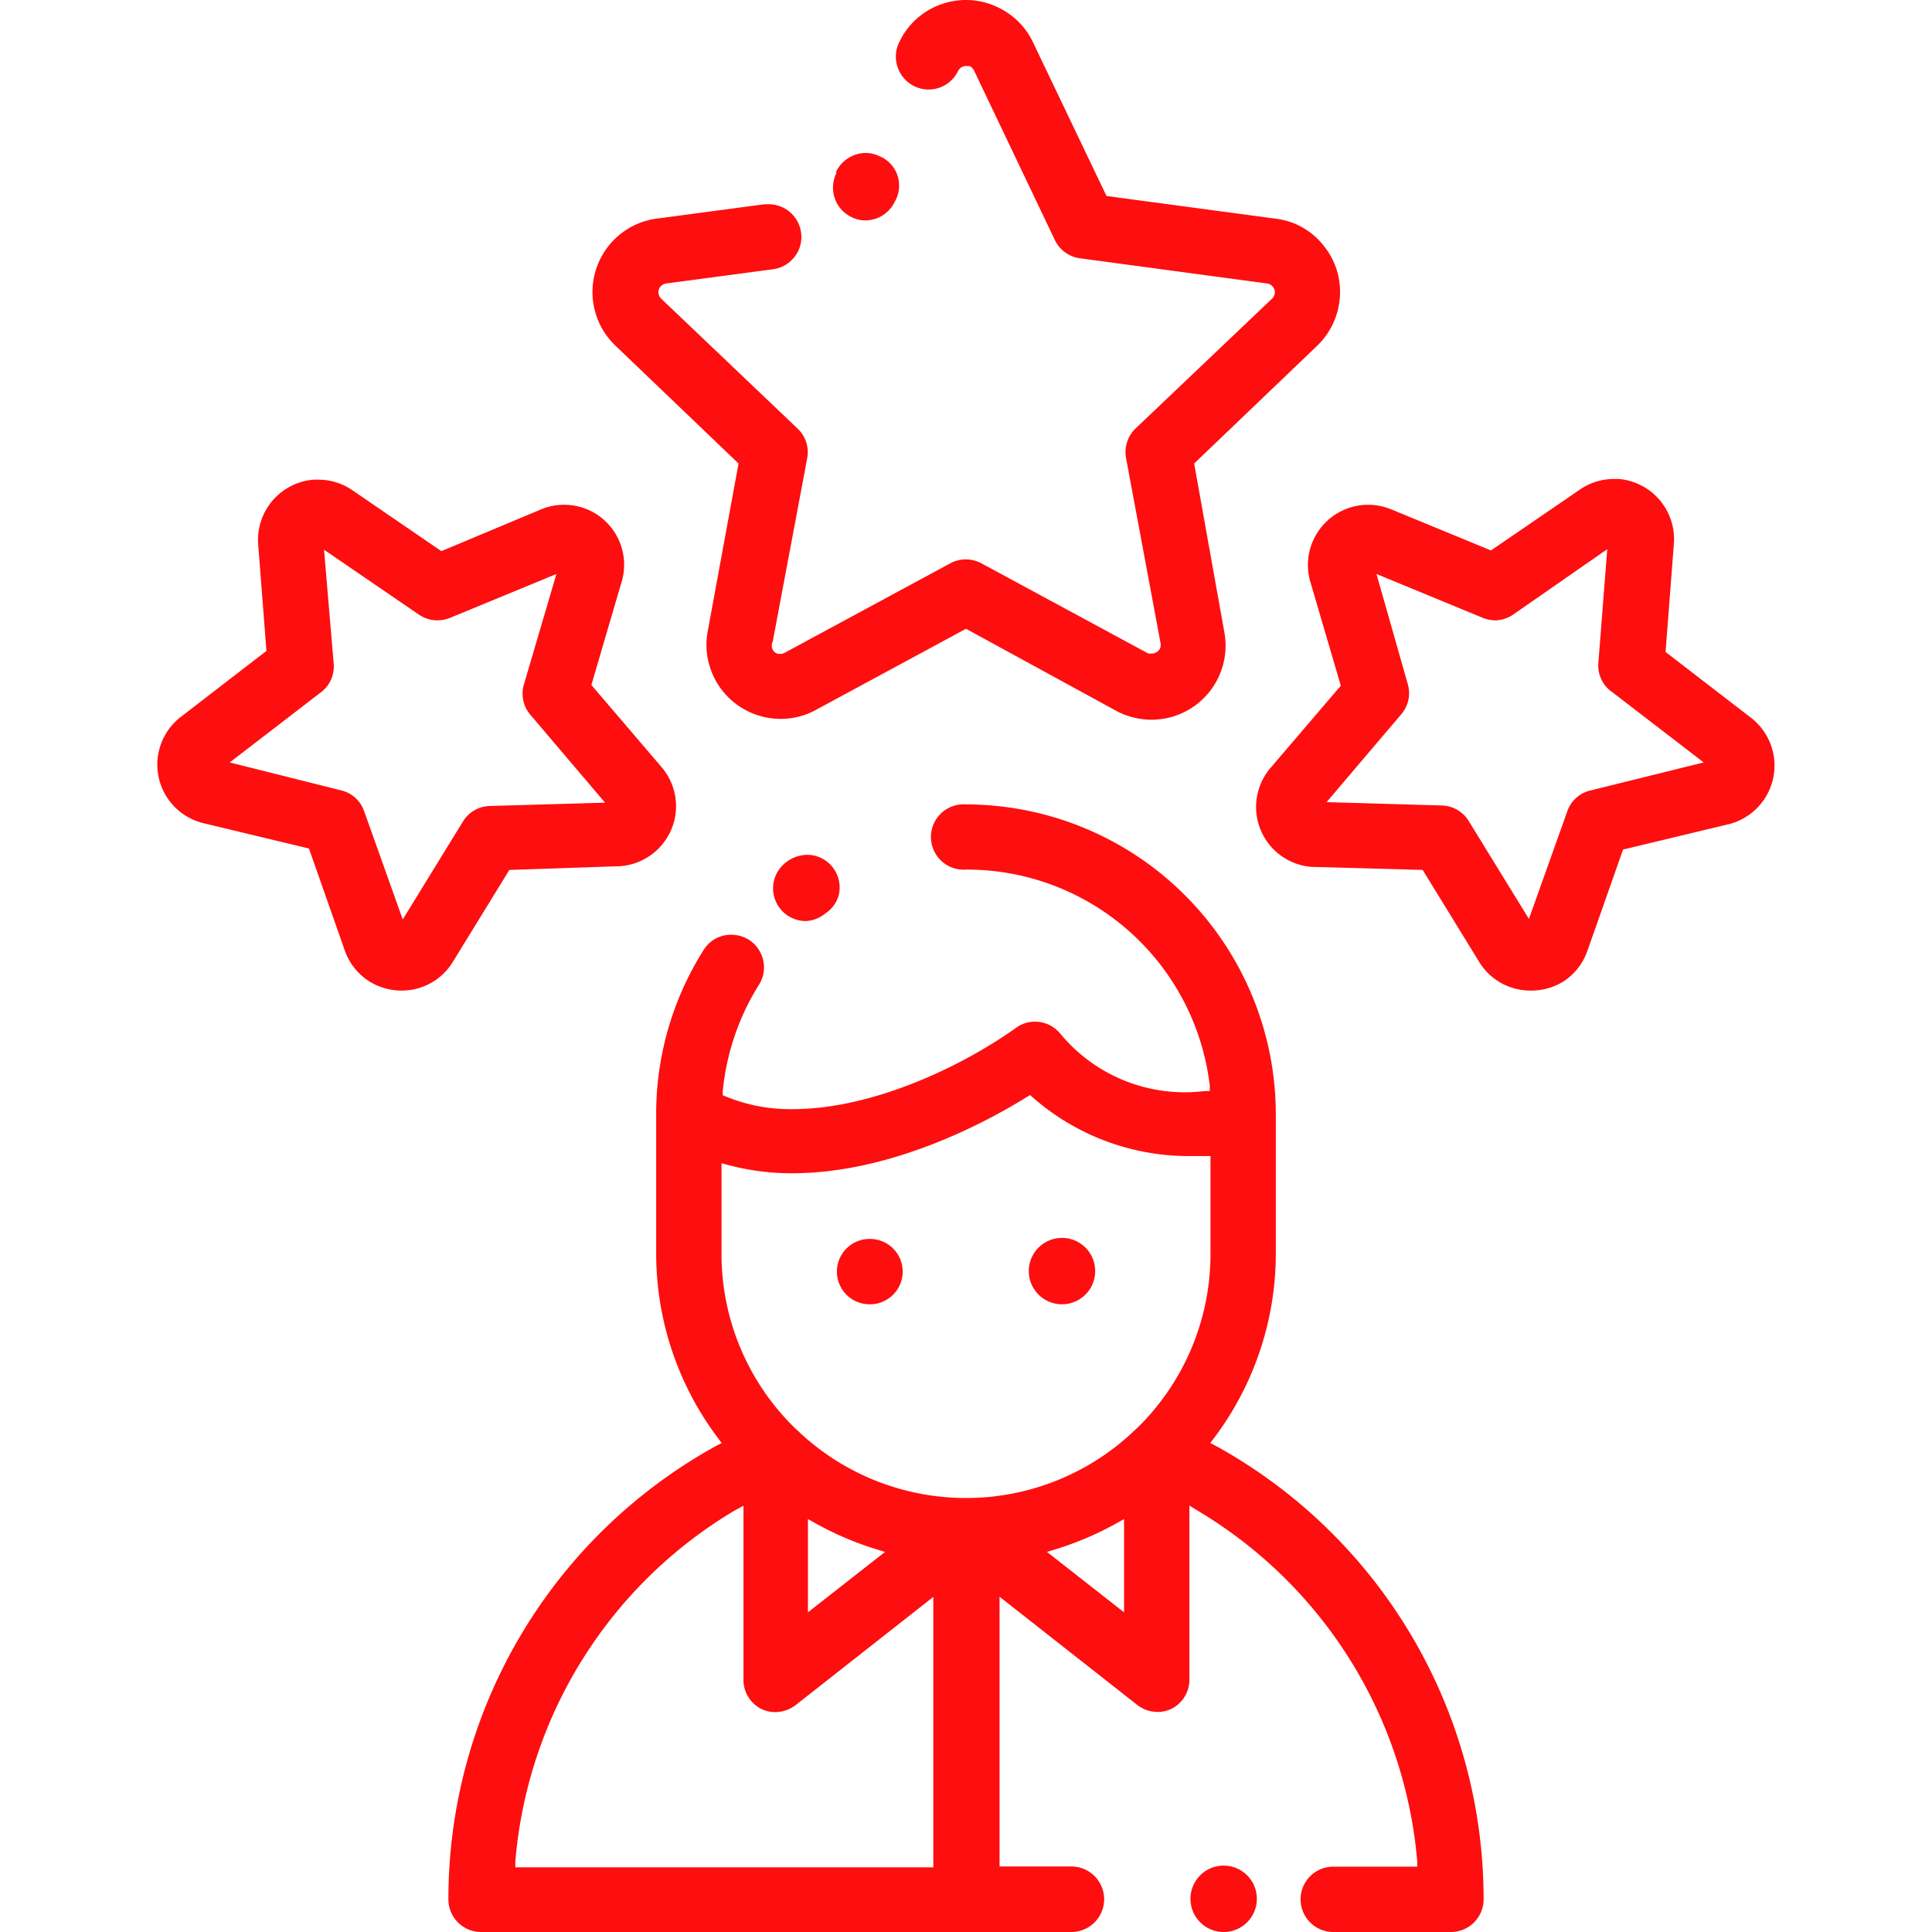 <svg id="Layer_1" data-name="Layer 1" xmlns="http://www.w3.org/2000/svg" width="110" height="110" viewBox="0 0 110 110"><defs><style>.cls-1{fill:#FE0E0F;}</style></defs><path class="cls-1" d="M75.91,110a1.86,1.86,0,1,1,0-3.72h4.78l0-.32A25.78,25.78,0,0,0,68.17,86l-.45-.28v9.89a1.85,1.85,0,0,1-1,1.67,1.75,1.75,0,0,1-.81.19,1.88,1.88,0,0,1-1.15-.39l-7.85-6.17v15.36H61A1.86,1.86,0,1,1,61,110H27.39a1.86,1.86,0,0,1-1.86-1.86A29.46,29.46,0,0,1,40.78,82.32l.31-.16-.21-.28a17.48,17.48,0,0,1-3.52-10.56V63.43a17.45,17.45,0,0,1,2.7-9.34,1.83,1.83,0,0,1,1.57-.87,1.92,1.92,0,0,1,1,.28,1.87,1.87,0,0,1,.82,1.16,1.84,1.84,0,0,1-.24,1.41,13.94,13.94,0,0,0-2.06,6.07l0,.22.2.08a9.61,9.61,0,0,0,3.78.71c4.62,0,9.74-2.5,12.72-4.63a1.81,1.81,0,0,1,1.08-.35,1.86,1.86,0,0,1,1.42.66,9.19,9.19,0,0,0,8.24,3.29l.29,0,0-.3A13.93,13.93,0,0,0,55,49.51a1.86,1.86,0,1,1,0-3.71A17.66,17.66,0,0,1,72.64,63.43v7.89a17.48,17.48,0,0,1-3.52,10.56l-.21.28.31.16a29.47,29.47,0,0,1,15.25,25.82A1.86,1.86,0,0,1,82.61,110ZM41.83,86A25.73,25.73,0,0,0,29.34,106l0,.32H53.14V90.92l-7.85,6.17a1.92,1.92,0,0,1-1.15.39,1.75,1.75,0,0,1-.81-.19,1.85,1.85,0,0,1-1-1.67V85.73ZM46,91.8l4.39-3.44-.55-.17a17.75,17.75,0,0,1-3.39-1.45L46,86.49Zm17.55-5.06a17.75,17.75,0,0,1-3.39,1.45l-.55.17L64,91.8V86.49ZM41.08,71.32a13.84,13.84,0,0,0,4.19,10l.18.16.11.11a13.89,13.89,0,0,0,18.88,0l.08-.08.21-.19a13.84,13.84,0,0,0,4.19-10v-5.5l-.33,0c-.36,0-.71,0-1.08,0a13.46,13.46,0,0,1-8.7-3.33l-.16-.14-.19.11c-2.1,1.31-7.59,4.34-13.35,4.34a13.93,13.93,0,0,1-3.65-.47l-.38-.1Z"/><path class="cls-1" d="M69.64,110a1.89,1.89,0,1,1,.06,0Z"/><path class="cls-1" d="M45.88,52.44a1.86,1.86,0,0,1-1.09-3.37,2,2,0,0,1,1.16-.4,1.84,1.84,0,0,1,1.51.78,1.86,1.86,0,0,1,.32,1.39A1.79,1.79,0,0,1,47,52,1.86,1.86,0,0,1,45.88,52.44Z"/><path class="cls-1" d="M49.51,74.26a1.86,1.86,0,0,1,0-3.72,1.86,1.86,0,1,1,.05,3.72Z"/><path class="cls-1" d="M60.44,74.26a1.89,1.89,0,1,1,.05,0Z"/><path class="cls-1" d="M22.85,56.4a3.5,3.5,0,0,1-1.8-.51A3.44,3.44,0,0,1,19.59,54l-2-5.69-6-1.44a3.43,3.43,0,0,1-1.22-6.11l4.8-3.7L14.7,31a3.44,3.44,0,0,1,3.16-3.69h.26a3.42,3.42,0,0,1,1.94.6l5.07,3.47L30.81,29a3.43,3.43,0,0,1,2.62,0,3.42,3.42,0,0,1,2,4l-1.76,6,4,4.68a3.43,3.43,0,0,1,.81,2.5,3.44,3.44,0,0,1-3.19,3.14h-.13L29,49.53l-3.22,5.24a3.41,3.41,0,0,1-2.13,1.54A3.57,3.57,0,0,1,22.85,56.4ZM19,37.8a1.84,1.84,0,0,1-.72,1.61l-5.2,4L19.42,45a1.83,1.83,0,0,1,1.31,1.18l2.2,6.17,3.43-5.58a1.84,1.84,0,0,1,1.53-.88l6.56-.19-4.25-5a1.84,1.84,0,0,1-.37-1.73l1.85-6.29-6.06,2.5a2,2,0,0,1-.71.14A1.86,1.86,0,0,1,23.86,35l-5.41-3.7Z"/><path class="cls-1" d="M87.15,56.4a3.63,3.63,0,0,1-.8-.09,3.41,3.41,0,0,1-2.13-1.54L81,49.53l-6.15-.17h-.12a3.42,3.42,0,0,1-2.39-5.64l4-4.68-1.76-6a3.43,3.43,0,0,1,3.32-4.3,3.48,3.48,0,0,1,1.31.26l5.68,2.34,5.07-3.47a3.42,3.42,0,0,1,1.94-.6h.26A3.44,3.44,0,0,1,95.3,31l-.47,6.12,4.79,3.69a3.44,3.44,0,0,1-1.21,6.12l-6,1.44-2,5.68A3.43,3.43,0,0,1,89,55.89,3.5,3.5,0,0,1,87.15,56.4Zm-7-17.46a1.84,1.84,0,0,1-.37,1.73l-4.25,5,6.56.19a1.86,1.86,0,0,1,1.53.88l3.43,5.58,2.2-6.17A1.83,1.83,0,0,1,90.58,45L97,43.41l-5.2-4A1.83,1.83,0,0,1,91,37.8l.51-6.53L86.14,35a1.86,1.86,0,0,1-1,.32,2,2,0,0,1-.71-.14l-6.06-2.5Z"/><path class="cls-1" d="M49.28,12.55a1.77,1.77,0,0,1-.8-.19,1.86,1.86,0,0,1-.87-2.48l0-.11a1.88,1.88,0,0,1,1.68-1.06,1.85,1.85,0,0,1,.8.19,1.81,1.81,0,0,1,1,1.06A1.84,1.84,0,0,1,51,11.38l-.06.11A1.87,1.87,0,0,1,49.28,12.55Z"/><path class="cls-1" d="M44.45,40.93a4.24,4.24,0,0,1-1.22-.18,4.22,4.22,0,0,1-2.91-4.94l1.73-9.42-7-6.7a4.22,4.22,0,0,1,2.47-7.26l6-.8h.25a1.86,1.86,0,0,1,1.84,1.61,1.82,1.82,0,0,1-.37,1.38,1.85,1.85,0,0,1-1.23.71l-6,.8a.57.57,0,0,0-.39.17.48.48,0,0,0-.13.35.51.51,0,0,0,.15.35l7.77,7.4a1.85,1.85,0,0,1,.55,1.68L44,36.51A.55.55,0,0,0,44,37a.49.49,0,0,0,.29.23h.14a.48.48,0,0,0,.24-.06l9.44-5.1a1.87,1.87,0,0,1,1.76,0l9.51,5.14.16,0A.55.55,0,0,0,66,37a.51.51,0,0,0,.08-.37L64.11,26.07a1.87,1.87,0,0,1,.55-1.68L72.43,17a.5.5,0,0,0,.15-.3.48.48,0,0,0-.1-.36.49.49,0,0,0-.34-.2L61.52,14.71a1.86,1.86,0,0,1-1.44-1L55.45,4a.56.56,0,0,0-.24-.24l-.06,0-.15,0a.5.5,0,0,0-.45.28,1.86,1.86,0,0,1-3.43-.18A1.84,1.84,0,0,1,51.2,2.4,4.16,4.16,0,0,1,53.6.24,4.21,4.21,0,0,1,55,0a4.15,4.15,0,0,1,1.82.42,4.18,4.18,0,0,1,2,2L63,11.16l9.63,1.29a4.1,4.1,0,0,1,2.79,1.61,4.15,4.15,0,0,1,.84,3.11,4.23,4.23,0,0,1-1.18,2.43l-.09.09-7,6.7L69.71,36a4.22,4.22,0,0,1-3.39,4.91,4.88,4.88,0,0,1-.76.07,4.36,4.36,0,0,1-1.88-.44l-.13-.07L55,35.8l-8.55,4.62A4.16,4.16,0,0,1,44.45,40.93Z"/></svg>